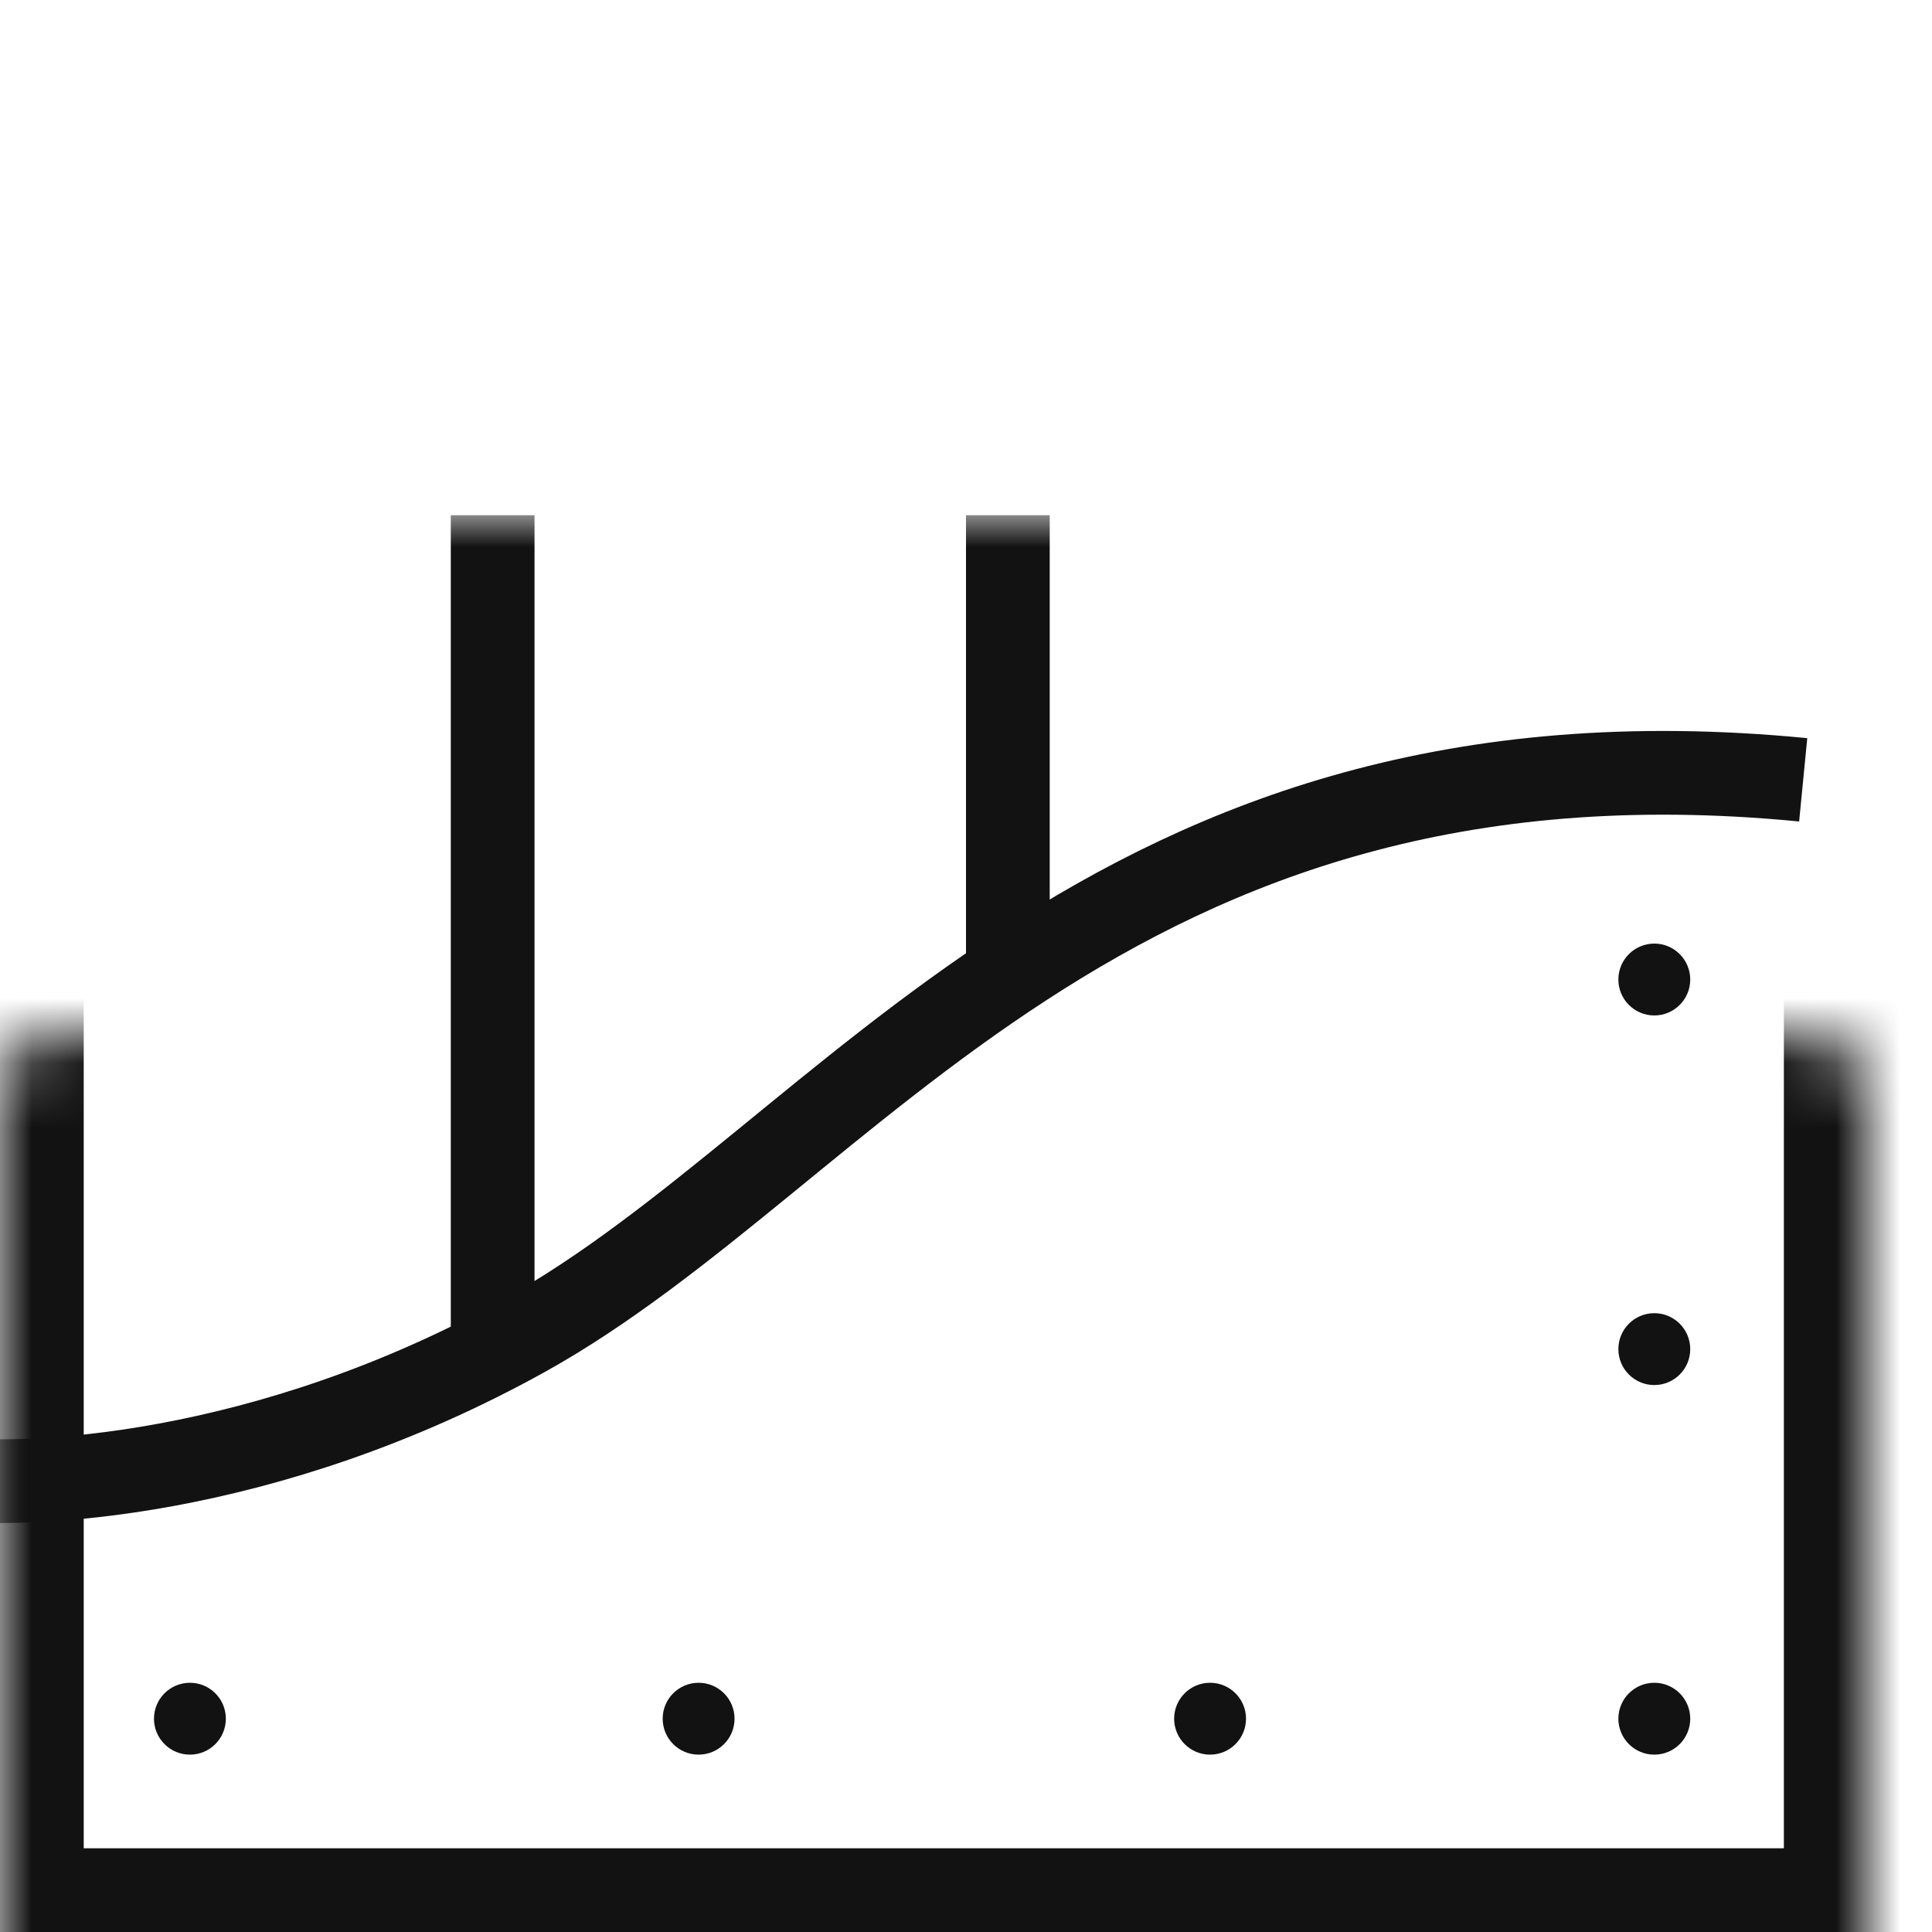 <svg width="30" height="30" viewBox="0 0 30 30" fill="none" xmlns="http://www.w3.org/2000/svg">
<mask id="path-1-inside-1_344_3902" fill="white">
<rect y="8" width="29" height="22" rx="1"/>
</mask>
<rect y="8" width="29" height="22" rx="1" stroke="#121212" stroke-width="2.6" mask="url(#path-1-inside-1_344_3902)"/>
<mask id="mask0_344_3902" style="mask-type:alpha" maskUnits="userSpaceOnUse" x="0" y="8" width="29" height="22">
<rect y="8" width="29" height="22" fill="white"/>
</mask>
<g mask="url(#mask0_344_3902)">
<path d="M-1 22.942C0.376 23.133 4.132 22.961 8.142 20.737C13.156 17.957 17.186 11.054 28 12.109" stroke="#121212" stroke-width="1.3"/>
<line x1="7.65" y1="8" x2="7.65" y2="21" stroke="#121212" stroke-width="1.3"/>
<line x1="15.65" y1="8" x2="15.65" y2="15" stroke="#121212" stroke-width="1.3"/>
<circle cx="2.949" cy="26.688" r="0.558" fill="#121212"/>
<circle cx="18.79" cy="26.688" r="0.558" fill="#121212"/>
<circle cx="10.848" cy="26.688" r="0.558" fill="#121212"/>
<circle cx="25.688" cy="26.688" r="0.558" fill="#121212"/>
<circle cx="25.688" cy="20.949" r="0.558" fill="#121212"/>
<circle cx="25.688" cy="15.21" r="0.558" fill="#121212"/>
</g>
</svg>
